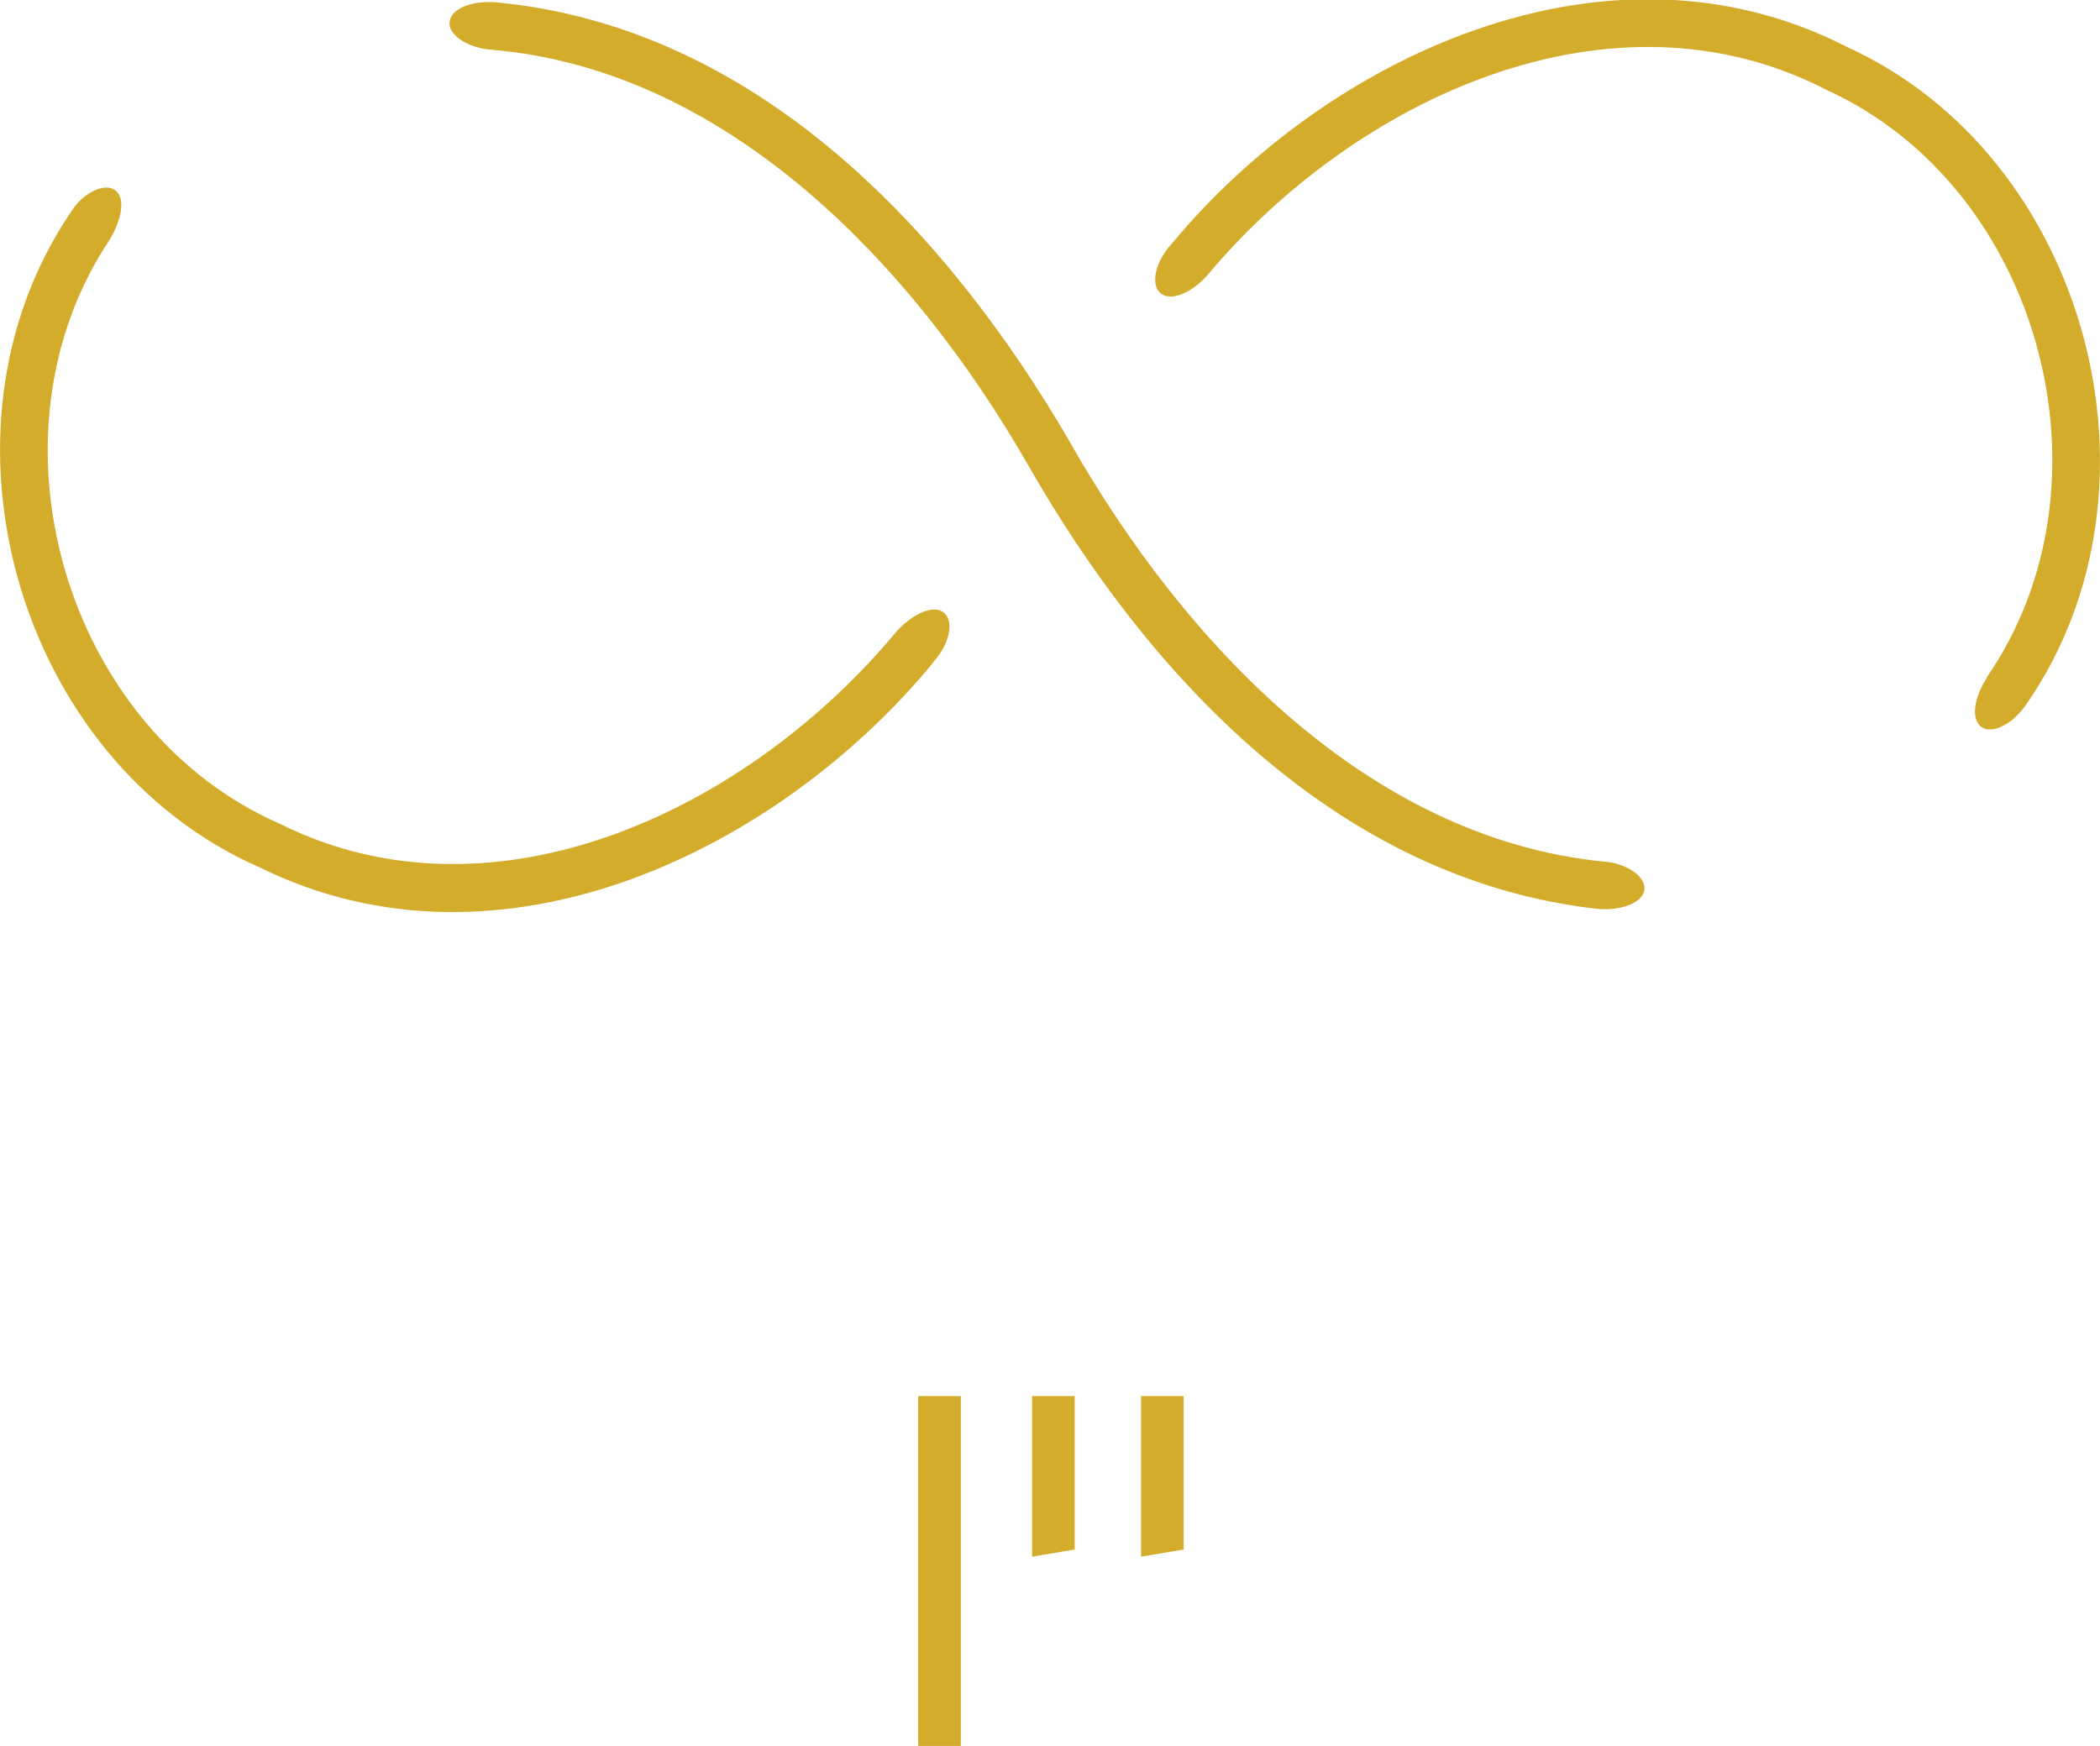 <svg xmlns="http://www.w3.org/2000/svg" id="Layer_2" data-name="Layer 2" viewBox="0 0 55.69 46.31"><defs><style>      .cls-1 {        fill: #d3ac2b;        stroke-width: 0px;      }    </style></defs><g id="Layer_1-2" data-name="Layer 1"><path class="cls-1" d="m25.48,46.31h-1.13v-9.28h1.13v9.28Zm3.02-9.28v4.07l-1.13.19v-4.26h1.13Zm2.89,0v4.07l-1.13.19v-4.26h1.13Z"></path><path class="cls-1" d="m52.69,17.98c-.33.5-.43,1.07-.16,1.29.26.22.84-.03,1.22-.61,3.96-5.73,1.6-14.51-4.76-17.41-6.4-3.29-13.85.3-17.92,5.22-.45.49-.56,1.09-.29,1.31.27.22.81,0,1.23-.47,3.95-4.72,10.74-7.86,16.42-4.93,5.7,2.59,7.8,10.46,4.26,15.58"></path><path class="cls-1" d="m24.75,17.56c.45-.49.55-1.1.28-1.31-.28-.22-.8.02-1.23.47-3.92,4.74-10.66,7.98-16.38,5.13C1.69,19.34-.56,11.52,2.92,6.34c.3-.52.42-1.07.14-1.29-.26-.21-.86.03-1.21.62-3.89,5.79-1.37,14.52,5.02,17.33,6.45,3.19,13.83-.5,17.88-5.43"></path><path class="cls-1" d="m13.14.06c-.68-.05-1.23.2-1.22.57.01.33.52.65,1.12.69,6.24.53,11.16,5.68,14.21,10.99,3.18,5.58,8.2,11.03,15.13,11.8.68.05,1.23-.2,1.23-.55,0-.35-.51-.67-1.11-.71-6.22-.63-11.1-5.79-14.13-11.13C25.14,6.16,20.09.71,13.14.06"></path></g></svg>